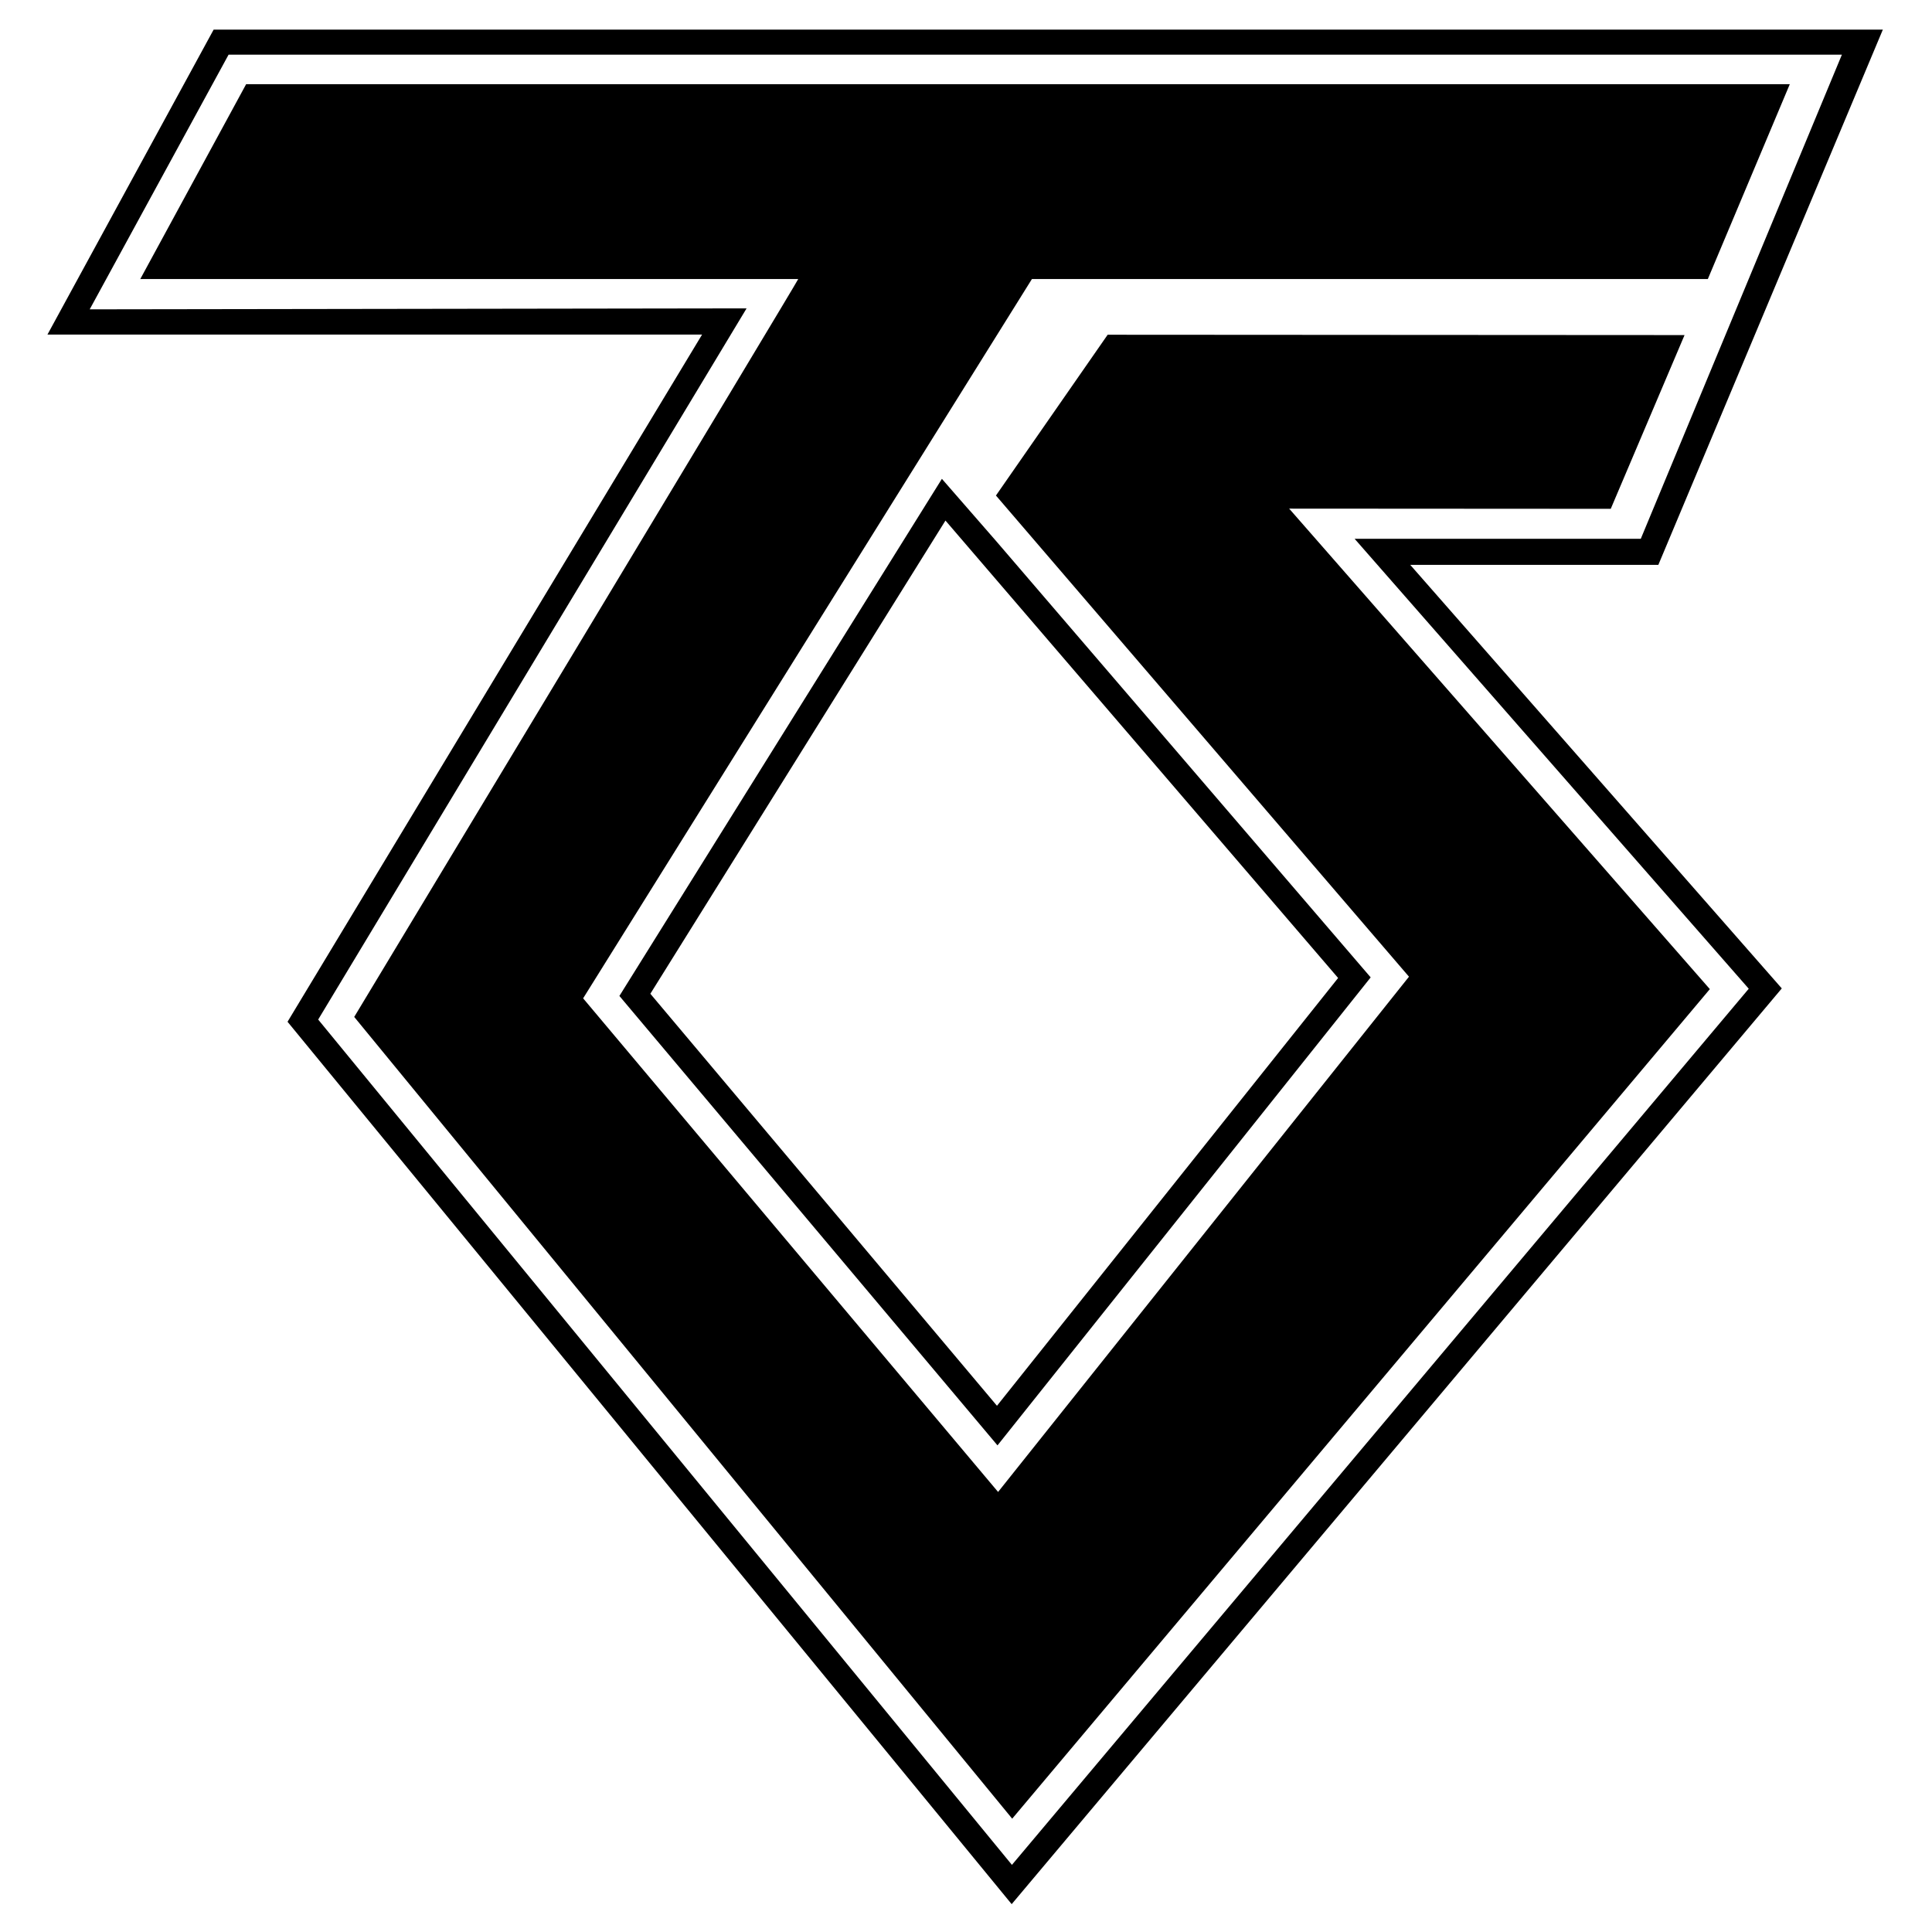 <!--
  SVG Music Logos
  Twisted Syster - TS v1.0.0
  https://github.com/tiagoporto/svg-music-logos
  Copyright (c) 2016 Tiago Porto (http://tiagoporto.com)
-->
<svg xmlns="http://www.w3.org/2000/svg" viewBox="0 0 200 200">
  <path d="M72.68 34.633l-42.914 71.14 74.962 91.344 79.722-94.797-38.462-43.846h25.683l23.242-55.41H22.117L4.913 34.633H72.68zm-63.394-2.61L23.662 5.66h167.01l-20.818 50.116H140.23l40.8 46.577-76.276 90.698-71.816-87.508 44.348-73.62-68 .1z" />
  <path d="M97.505 49.57L64.12 103.1l39.14 46.525 38.632-48.446-38.75-45.142-5.637-6.468zm.368 4.317l40.648 47.353-35.315 44.287-35.882-42.653 30.55-48.987z" />
  <path d="M14.508 28.885h68.125c.09 0-45.965 76.387-45.965 76.387l68.114 82.998 72.22-85.877-43.548-49.74 33.29.02 7.64-17.986-59.72-.035L103.1 51.297l42.757 49.81-42.535 53.34s-42.957-51.087-42.957-51.1l46.46-74.462h69.97l8.484-20.17H25.48L14.507 28.913v-.027z" />
</svg>

